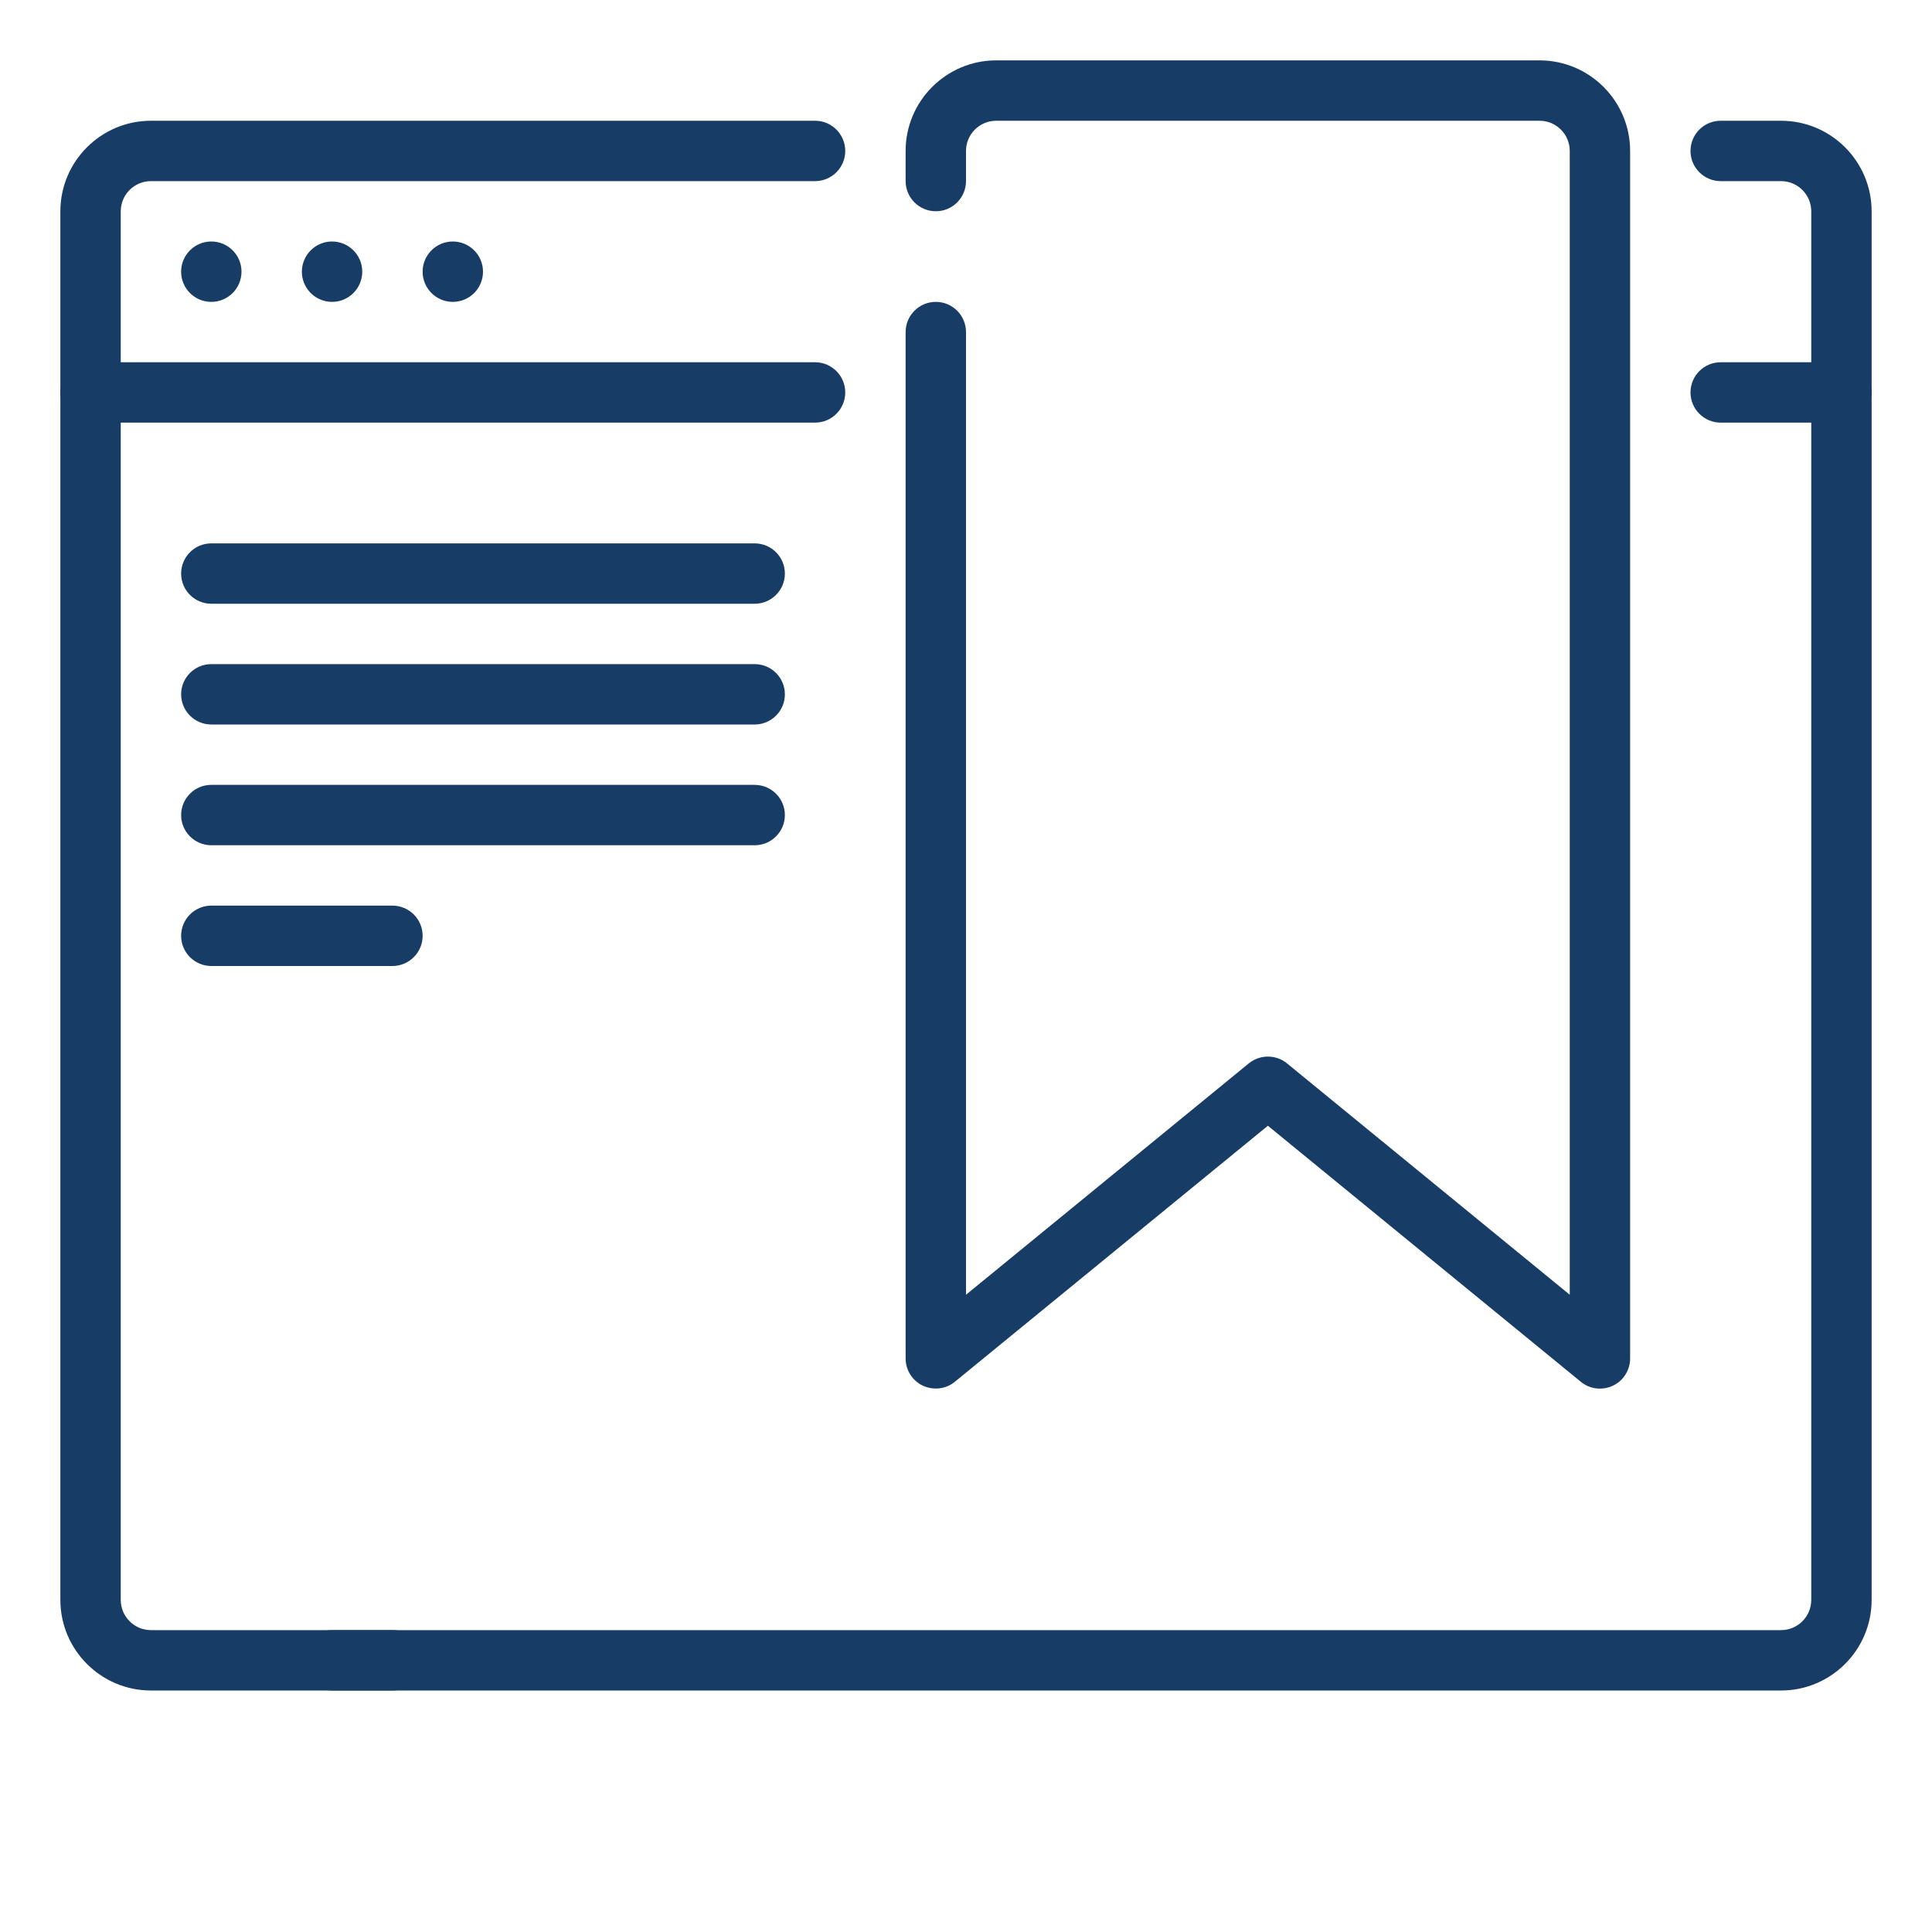 <svg enable-background="new 0 0 32 32" height="32px" version="1.1" viewBox="0 0 32 32" width="32px" xml:space="preserve" xmlns="http://www.w3.org/2000/svg" xmlns:xlink="http://www.w3.org/1999/xlink"><g id="website_bookmark_favorite_site"><g><g id="response_time_2_"><circle cx="7.5" cy="4.5" fill="#173c66" r="0.5" opacity="1" original-fill="#263238"></circle><circle cx="5.5" cy="4.5" fill="#173c66" r="0.5" opacity="1" original-fill="#263238"></circle><circle cx="3.5" cy="4.5" fill="#173c66" r="0.5" opacity="1" original-fill="#263238"></circle><path d="M30.5,7h-2C28.224,7,28,6.776,28,6.5S28.224,6,28.5,6h2C30.776,6,31,6.224,31,6.5S30.776,7,30.5,7z" fill="#173c66" opacity="1" original-fill="#263238"></path><path d="M13.5,7h-12C1.224,7,1,6.776,1,6.5S1.224,6,1.5,6h12C13.776,6,14,6.224,14,6.5S13.776,7,13.5,7z" fill="#173c66" opacity="1" original-fill="#263238"></path><path d="M6.5,28h-4C1.673,28,1,27.327,1,26.5v-23C1,2.673,1.673,2,2.5,2h11C13.776,2,14,2.224,14,2.5     S13.776,3,13.5,3h-11C2.224,3,2,3.225,2,3.5v23C2,26.775,2.224,27,2.5,27h4C6.776,27,7,27.224,7,27.5S6.776,28,6.5,28z" fill="#173c66" opacity="1" original-fill="#263238"></path><path d="M29.5,28h-24C5.224,28,5,27.776,5,27.5S5.224,27,5.5,27h24c0.276,0,0.5-0.225,0.5-0.5v-23     C30,3.225,29.776,3,29.5,3h-1C28.224,3,28,2.776,28,2.5S28.224,2,28.5,2h1C30.327,2,31,2.673,31,3.5v23     C31,27.327,30.327,28,29.5,28z" fill="#173c66" opacity="1" original-fill="#263238"></path></g></g><g><path d="M6.5,16h-3C3.224,16,3,15.776,3,15.5S3.224,15,3.5,15h3C6.776,15,7,15.224,7,15.5S6.776,16,6.5,16z" fill="#173c66" opacity="1" original-fill="#263238"></path></g><g><path d="M12.5,10h-9C3.224,10,3,9.776,3,9.5S3.224,9,3.5,9h9C12.776,9,13,9.224,13,9.5S12.776,10,12.5,10z" fill="#173c66" opacity="1" original-fill="#263238"></path></g><g><path d="M12.5,12h-9C3.224,12,3,11.776,3,11.5S3.224,11,3.5,11h9c0.276,0,0.5,0.224,0.5,0.5S12.776,12,12.5,12z" fill="#173c66" opacity="1" original-fill="#263238"></path></g><g><path d="M12.5,14h-9C3.224,14,3,13.776,3,13.5S3.224,13,3.5,13h9c0.276,0,0.5,0.224,0.5,0.5S12.776,14,12.5,14z" fill="#173c66" opacity="1" original-fill="#263238"></path></g><g><path d="M26.5,23c-0.113,0-0.226-0.038-0.316-0.113L21,18.646l-5.184,4.24c-0.149,0.123-0.356,0.146-0.531,0.065    C15.111,22.869,15,22.693,15,22.5v-17C15,5.224,15.224,5,15.5,5S16,5.224,16,5.5v15.945l4.684-3.832    c0.184-0.15,0.449-0.15,0.633,0L26,21.445V2.5C26,2.225,25.776,2,25.5,2h-9C16.224,2,16,2.225,16,2.5v0.499    c0,0.276-0.224,0.5-0.5,0.5S15,3.275,15,2.999V2.5C15,1.673,15.673,1,16.5,1h9C26.327,1,27,1.673,27,2.5v20    c0,0.193-0.111,0.369-0.286,0.452C26.646,22.984,26.573,23,26.5,23z" fill="#173c66" opacity="1" original-fill="#263238"></path></g></g></svg>